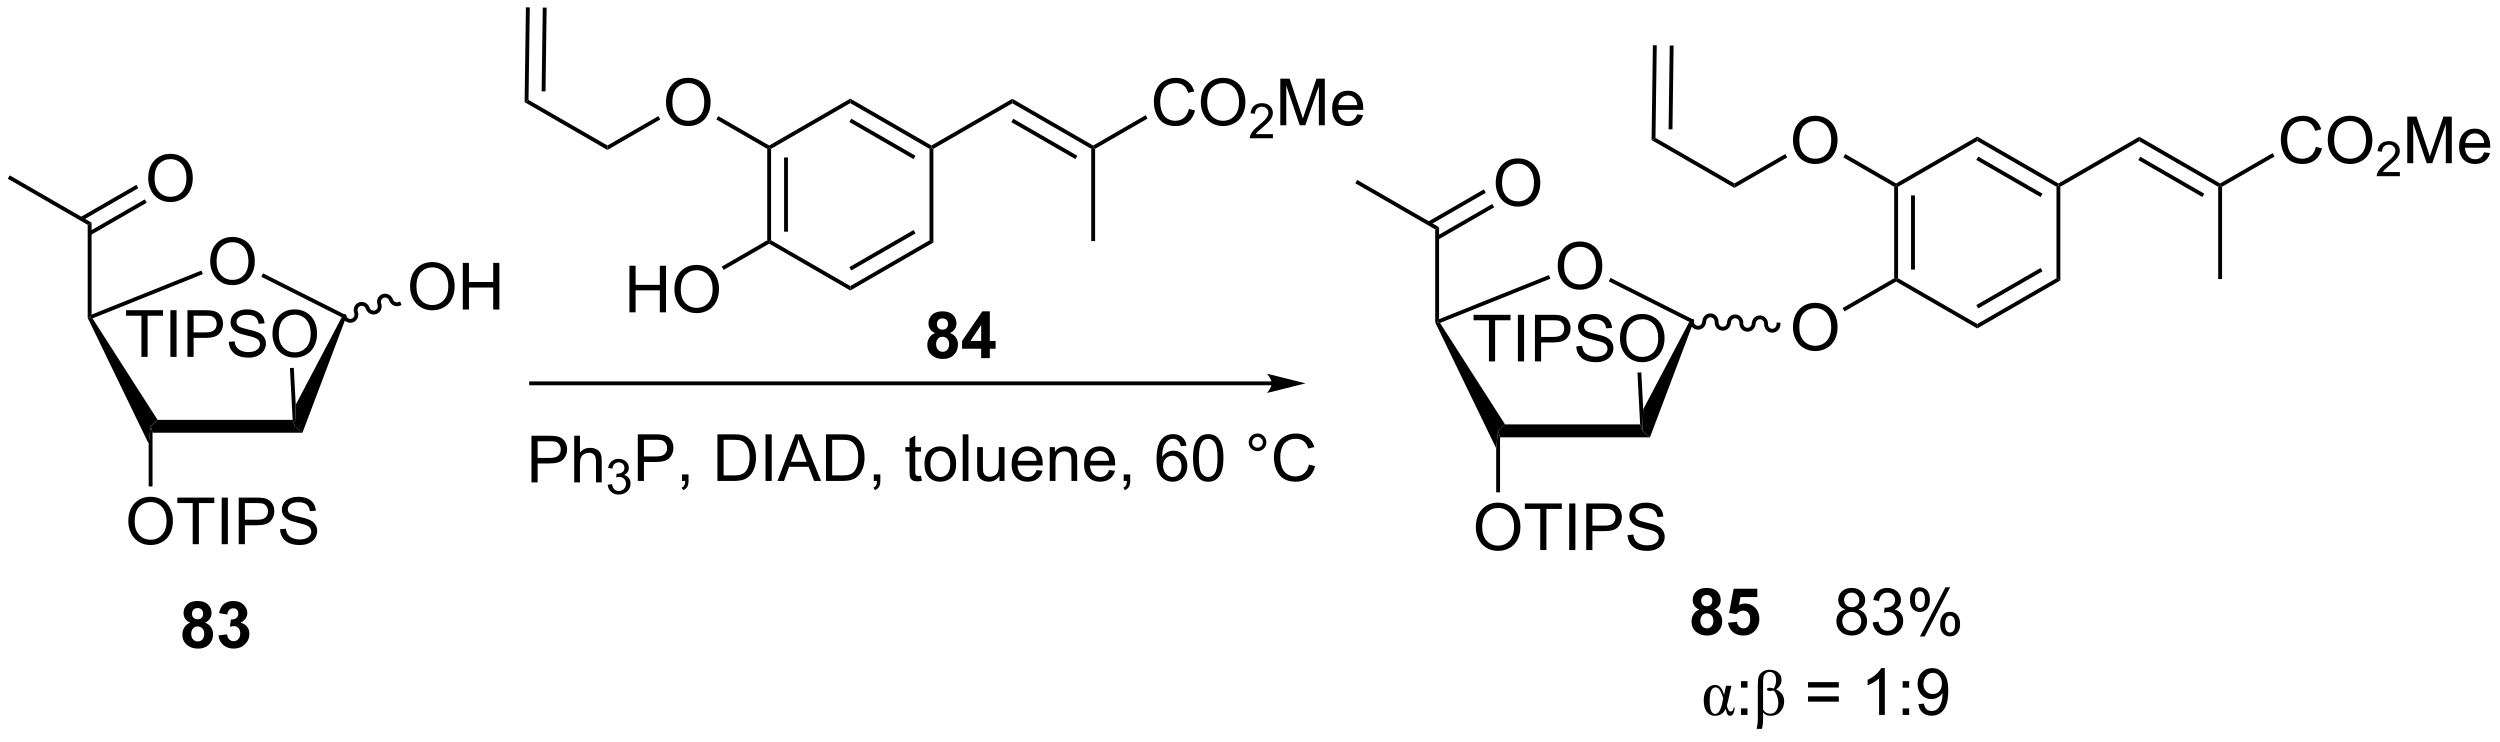<?xml version="1.0" encoding="UTF-8"?>
<!DOCTYPE svg PUBLIC '-//W3C//DTD SVG 1.0//EN'
          'http://www.w3.org/TR/2001/REC-SVG-20010904/DTD/svg10.dtd'>
<svg stroke-dasharray="none" shape-rendering="auto" xmlns="http://www.w3.org/2000/svg" font-family="'Dialog'" text-rendering="auto" width="421" fill-opacity="1" color-interpolation="auto" color-rendering="auto" preserveAspectRatio="xMidYMid meet" font-size="12px" viewBox="0 0 421 125" fill="black" xmlns:xlink="http://www.w3.org/1999/xlink" stroke="black" image-rendering="auto" stroke-miterlimit="10" stroke-linecap="square" stroke-linejoin="miter" font-style="normal" stroke-width="1" height="125" stroke-dashoffset="0" font-weight="normal" stroke-opacity="1"
><!--Generated by the Batik Graphics2D SVG Generator--><defs id="genericDefs"
  /><g
  ><defs id="defs1"
    ><clipPath clipPathUnits="userSpaceOnUse" id="clipPath1"
      ><path d="M0.629 0.629 L316.265 0.629 L316.265 93.787 L0.629 93.787 L0.629 0.629 Z"
      /></clipPath
      ><clipPath clipPathUnits="userSpaceOnUse" id="clipPath2"
      ><path d="M40.117 211.475 L40.117 302.043 L346.977 302.043 L346.977 211.475 Z"
      /></clipPath
    ></defs
    ><g transform="scale(1.333,1.333) translate(-0.629,-0.629) matrix(1.029,0,0,1.029,-40.635,-216.894)"
    ><path d="M105.35 270.619 L105.35 264.892 L107.512 264.892 Q108.082 264.892 108.382 264.947 Q108.804 265.017 109.088 265.215 Q109.374 265.411 109.548 265.767 Q109.723 266.122 109.723 266.549 Q109.723 267.278 109.257 267.786 Q108.793 268.291 107.577 268.291 L106.108 268.291 L106.108 270.619 L105.35 270.619 ZM106.108 267.614 L107.59 267.614 Q108.324 267.614 108.632 267.34 Q108.942 267.067 108.942 266.572 Q108.942 266.213 108.759 265.957 Q108.577 265.7 108.28 265.619 Q108.09 265.567 107.574 265.567 L106.108 265.567 L106.108 267.614 ZM110.598 270.619 L110.598 264.892 L111.301 264.892 L111.301 266.947 Q111.793 266.377 112.543 266.377 Q113.004 266.377 113.343 266.559 Q113.684 266.739 113.83 267.059 Q113.975 267.379 113.975 267.989 L113.975 270.619 L113.272 270.619 L113.272 267.989 Q113.272 267.463 113.043 267.223 Q112.817 266.981 112.397 266.981 Q112.085 266.981 111.809 267.145 Q111.535 267.306 111.418 267.585 Q111.301 267.861 111.301 268.348 L111.301 270.619 L110.598 270.619 Z" stroke="none" clip-path="url(#clipPath2)"
    /></g
    ><g transform="matrix(1.371,0,0,1.371,-55.02,-290.031)"
    ><path d="M114.77 271.084 L115.298 271.014 Q115.389 271.463 115.606 271.66 Q115.825 271.858 116.139 271.858 Q116.511 271.858 116.766 271.6 Q117.024 271.342 117.024 270.961 Q117.024 270.598 116.786 270.363 Q116.55 270.127 116.183 270.127 Q116.034 270.127 115.811 270.186 L115.87 269.723 Q115.923 269.729 115.954 269.729 Q116.292 269.729 116.561 269.553 Q116.831 269.377 116.831 269.01 Q116.831 268.721 116.634 268.531 Q116.438 268.34 116.128 268.34 Q115.819 268.34 115.614 268.533 Q115.409 268.727 115.35 269.113 L114.823 269.02 Q114.921 268.488 115.263 268.197 Q115.606 267.906 116.116 267.906 Q116.468 267.906 116.763 268.057 Q117.059 268.207 117.216 268.469 Q117.372 268.729 117.372 269.022 Q117.372 269.301 117.222 269.529 Q117.073 269.758 116.78 269.893 Q117.161 269.981 117.372 270.258 Q117.583 270.533 117.583 270.949 Q117.583 271.512 117.173 271.904 Q116.763 272.295 116.136 272.295 Q115.571 272.295 115.196 271.959 Q114.823 271.621 114.77 271.084 Z" stroke="none" clip-path="url(#clipPath2)"
    /></g
    ><g transform="matrix(1.371,0,0,1.371,-55.02,-290.031)"
    ><path d="M118.473 270.619 L118.473 264.892 L120.634 264.892 Q121.204 264.892 121.504 264.947 Q121.926 265.017 122.21 265.215 Q122.496 265.411 122.671 265.767 Q122.845 266.122 122.845 266.549 Q122.845 267.278 122.379 267.786 Q121.915 268.291 120.699 268.291 L119.23 268.291 L119.23 270.619 L118.473 270.619 ZM119.23 267.614 L120.712 267.614 Q121.447 267.614 121.754 267.34 Q122.064 267.067 122.064 266.572 Q122.064 266.213 121.881 265.957 Q121.699 265.7 121.402 265.619 Q121.212 265.567 120.697 265.567 L119.23 265.567 L119.23 267.614 ZM123.902 270.619 L123.902 269.817 L124.704 269.817 L124.704 270.619 Q124.704 271.062 124.548 271.332 Q124.392 271.603 124.051 271.752 L123.855 271.452 Q124.079 271.353 124.183 271.163 Q124.29 270.976 124.301 270.619 L123.902 270.619 ZM128.254 270.619 L128.254 264.892 L130.228 264.892 Q130.894 264.892 131.246 264.973 Q131.738 265.088 132.087 265.385 Q132.54 265.767 132.764 266.364 Q132.988 266.957 132.988 267.723 Q132.988 268.377 132.835 268.882 Q132.684 269.385 132.444 269.715 Q132.207 270.043 131.923 270.233 Q131.642 270.424 131.241 270.523 Q130.84 270.619 130.321 270.619 L128.254 270.619 ZM129.012 269.942 L130.236 269.942 Q130.801 269.942 131.124 269.838 Q131.446 269.731 131.637 269.541 Q131.907 269.27 132.056 268.817 Q132.207 268.361 132.207 267.713 Q132.207 266.814 131.913 266.332 Q131.618 265.848 131.196 265.684 Q130.892 265.567 130.215 265.567 L129.012 265.567 L129.012 269.942 ZM134.161 270.619 L134.161 264.892 L134.919 264.892 L134.919 270.619 L134.161 270.619 ZM135.624 270.619 L137.824 264.892 L138.642 264.892 L140.986 270.619 L140.121 270.619 L139.454 268.885 L137.059 268.885 L136.431 270.619 L135.624 270.619 ZM137.277 268.267 L139.22 268.267 L138.621 266.681 Q138.348 265.957 138.215 265.494 Q138.105 266.043 137.907 266.588 L137.277 268.267 ZM141.59 270.619 L141.59 264.892 L143.564 264.892 Q144.23 264.892 144.582 264.973 Q145.074 265.088 145.423 265.385 Q145.876 265.767 146.1 266.364 Q146.324 266.957 146.324 267.723 Q146.324 268.377 146.171 268.882 Q146.019 269.385 145.78 269.715 Q145.543 270.043 145.259 270.233 Q144.978 270.424 144.577 270.523 Q144.176 270.619 143.657 270.619 L141.59 270.619 ZM142.348 269.942 L143.571 269.942 Q144.137 269.942 144.46 269.838 Q144.782 269.731 144.973 269.541 Q145.243 269.27 145.392 268.817 Q145.543 268.361 145.543 267.713 Q145.543 266.814 145.249 266.332 Q144.954 265.848 144.532 265.684 Q144.228 265.567 143.551 265.567 L142.348 265.567 L142.348 269.942 ZM147.461 270.619 L147.461 269.817 L148.263 269.817 L148.263 270.619 Q148.263 271.062 148.107 271.332 Q147.951 271.603 147.609 271.752 L147.414 271.452 Q147.638 271.353 147.742 271.163 Q147.849 270.976 147.859 270.619 L147.461 270.619 ZM153.258 269.989 L153.359 270.611 Q153.062 270.674 152.828 270.674 Q152.445 270.674 152.234 270.554 Q152.023 270.431 151.937 270.233 Q151.851 270.036 151.851 269.403 L151.851 267.017 L151.336 267.017 L151.336 266.471 L151.851 266.471 L151.851 265.442 L152.552 265.02 L152.552 266.471 L153.258 266.471 L153.258 267.017 L152.552 267.017 L152.552 269.442 Q152.552 269.744 152.589 269.83 Q152.625 269.916 152.708 269.968 Q152.794 270.017 152.951 270.017 Q153.068 270.017 153.258 269.989 ZM153.684 268.543 Q153.684 267.392 154.324 266.838 Q154.861 266.377 155.629 266.377 Q156.486 266.377 157.027 266.937 Q157.571 267.497 157.571 268.486 Q157.571 269.286 157.329 269.747 Q157.09 270.205 156.631 270.46 Q156.173 270.713 155.629 270.713 Q154.759 270.713 154.22 270.155 Q153.684 269.596 153.684 268.543 ZM154.407 268.543 Q154.407 269.34 154.754 269.739 Q155.103 270.135 155.629 270.135 Q156.152 270.135 156.499 269.736 Q156.848 269.338 156.848 268.52 Q156.848 267.752 156.499 267.356 Q156.15 266.957 155.629 266.957 Q155.103 266.957 154.754 267.353 Q154.407 267.747 154.407 268.543 ZM158.38 270.619 L158.38 264.892 L159.083 264.892 L159.083 270.619 L158.38 270.619 ZM162.892 270.619 L162.892 270.01 Q162.407 270.713 161.574 270.713 Q161.207 270.713 160.889 270.572 Q160.571 270.431 160.415 270.218 Q160.262 270.004 160.199 269.697 Q160.157 269.489 160.157 269.041 L160.157 266.471 L160.861 266.471 L160.861 268.77 Q160.861 269.322 160.902 269.512 Q160.97 269.791 161.184 269.95 Q161.4 270.106 161.715 270.106 Q162.032 270.106 162.309 269.944 Q162.587 269.783 162.702 269.504 Q162.816 269.223 162.816 268.692 L162.816 266.471 L163.519 266.471 L163.519 270.619 L162.892 270.619 ZM167.461 269.283 L168.187 269.372 Q168.016 270.01 167.549 270.361 Q167.086 270.713 166.364 270.713 Q165.453 270.713 164.919 270.153 Q164.388 269.59 164.388 268.58 Q164.388 267.533 164.927 266.955 Q165.466 266.377 166.326 266.377 Q167.156 266.377 167.682 266.944 Q168.211 267.51 168.211 268.536 Q168.211 268.598 168.208 268.723 L165.114 268.723 Q165.154 269.408 165.5 269.773 Q165.849 270.135 166.367 270.135 Q166.755 270.135 167.029 269.931 Q167.302 269.728 167.461 269.283 ZM165.154 268.145 L167.469 268.145 Q167.422 267.622 167.203 267.361 Q166.867 266.955 166.333 266.955 Q165.849 266.955 165.518 267.28 Q165.187 267.603 165.154 268.145 ZM169.071 270.619 L169.071 266.471 L169.704 266.471 L169.704 267.059 Q170.16 266.377 171.025 266.377 Q171.4 266.377 171.712 266.512 Q172.027 266.645 172.184 266.864 Q172.34 267.082 172.402 267.385 Q172.441 267.58 172.441 268.067 L172.441 270.619 L171.738 270.619 L171.738 268.096 Q171.738 267.666 171.655 267.452 Q171.574 267.239 171.366 267.114 Q171.157 266.986 170.876 266.986 Q170.426 266.986 170.1 267.273 Q169.775 267.556 169.775 268.353 L169.775 270.619 L169.071 270.619 ZM176.359 269.283 L177.086 269.372 Q176.914 270.01 176.448 270.361 Q175.984 270.713 175.263 270.713 Q174.351 270.713 173.818 270.153 Q173.286 269.59 173.286 268.58 Q173.286 267.533 173.826 266.955 Q174.364 266.377 175.224 266.377 Q176.055 266.377 176.581 266.944 Q177.109 267.51 177.109 268.536 Q177.109 268.598 177.107 268.723 L174.013 268.723 Q174.052 269.408 174.398 269.773 Q174.747 270.135 175.266 270.135 Q175.654 270.135 175.927 269.931 Q176.201 269.728 176.359 269.283 ZM174.052 268.145 L176.367 268.145 Q176.32 267.622 176.101 267.361 Q175.766 266.955 175.232 266.955 Q174.747 266.955 174.417 267.28 Q174.086 267.603 174.052 268.145 ZM178.152 270.619 L178.152 269.817 L178.954 269.817 L178.954 270.619 Q178.954 271.062 178.798 271.332 Q178.642 271.603 178.301 271.752 L178.105 271.452 Q178.329 271.353 178.434 271.163 Q178.54 270.976 178.551 270.619 L178.152 270.619 ZM185.868 266.293 L185.168 266.348 Q185.074 265.934 184.902 265.747 Q184.618 265.447 184.199 265.447 Q183.863 265.447 183.611 265.635 Q183.277 265.877 183.085 266.343 Q182.894 266.806 182.887 267.666 Q183.142 267.278 183.509 267.09 Q183.876 266.903 184.277 266.903 Q184.98 266.903 185.475 267.421 Q185.97 267.939 185.97 268.76 Q185.97 269.299 185.736 269.762 Q185.504 270.223 185.098 270.471 Q184.691 270.718 184.176 270.718 Q183.298 270.718 182.743 270.072 Q182.189 269.424 182.189 267.939 Q182.189 266.278 182.801 265.525 Q183.337 264.869 184.243 264.869 Q184.918 264.869 185.35 265.249 Q185.782 265.627 185.868 266.293 ZM182.996 268.762 Q182.996 269.127 183.15 269.46 Q183.306 269.791 183.582 269.965 Q183.861 270.137 184.165 270.137 Q184.611 270.137 184.931 269.778 Q185.251 269.418 185.251 268.801 Q185.251 268.207 184.934 267.866 Q184.618 267.525 184.137 267.525 Q183.66 267.525 183.327 267.866 Q182.996 268.207 182.996 268.762 ZM186.669 267.793 Q186.669 266.778 186.877 266.161 Q187.086 265.541 187.497 265.205 Q187.911 264.869 188.536 264.869 Q188.997 264.869 189.344 265.054 Q189.693 265.239 189.919 265.59 Q190.146 265.939 190.273 266.442 Q190.404 266.942 190.404 267.793 Q190.404 268.801 190.195 269.421 Q189.989 270.041 189.576 270.379 Q189.164 270.718 188.536 270.718 Q187.708 270.718 187.234 270.122 Q186.669 269.408 186.669 267.793 ZM187.391 267.793 Q187.391 269.205 187.721 269.671 Q188.052 270.137 188.536 270.137 Q189.021 270.137 189.349 269.668 Q189.68 269.2 189.68 267.793 Q189.68 266.379 189.349 265.916 Q189.021 265.45 188.529 265.45 Q188.044 265.45 187.755 265.861 Q187.391 266.385 187.391 267.793 ZM193.508 265.877 Q193.508 265.426 193.826 265.111 Q194.146 264.793 194.591 264.793 Q195.044 264.793 195.359 265.111 Q195.677 265.426 195.677 265.877 Q195.677 266.325 195.357 266.645 Q195.039 266.963 194.591 266.963 Q194.146 266.963 193.826 266.648 Q193.508 266.33 193.508 265.877 ZM193.935 265.877 Q193.935 266.15 194.127 266.343 Q194.32 266.536 194.594 266.536 Q194.864 266.536 195.057 266.343 Q195.25 266.15 195.25 265.877 Q195.25 265.603 195.057 265.411 Q194.864 265.215 194.594 265.215 Q194.32 265.215 194.127 265.411 Q193.935 265.603 193.935 265.877 ZM200.91 268.611 L201.668 268.801 Q201.431 269.736 200.811 270.228 Q200.191 270.718 199.298 270.718 Q198.371 270.718 197.79 270.34 Q197.212 269.963 196.907 269.249 Q196.605 268.533 196.605 267.713 Q196.605 266.817 196.946 266.153 Q197.29 265.486 197.921 265.14 Q198.551 264.793 199.309 264.793 Q200.168 264.793 200.754 265.231 Q201.34 265.668 201.571 266.463 L200.824 266.637 Q200.626 266.012 200.246 265.728 Q199.868 265.442 199.293 265.442 Q198.634 265.442 198.189 265.76 Q197.746 266.075 197.566 266.608 Q197.387 267.142 197.387 267.707 Q197.387 268.439 197.6 268.983 Q197.814 269.528 198.262 269.799 Q198.712 270.067 199.236 270.067 Q199.871 270.067 200.311 269.7 Q200.754 269.332 200.91 268.611 Z" stroke="none" clip-path="url(#clipPath2)"
    /></g
    ><g transform="matrix(1.371,0,0,1.371,-55.02,-290.031)"
    ><path d="M58.867 264.703 L58.63 263.911 L59.484 263.119 L76.076 263.119 L76.355 263.911 L77.281 264.703 Z" stroke="none" clip-path="url(#clipPath2)"
    /></g
    ><g transform="matrix(1.371,0,0,1.371,-55.02,-290.031)"
    ><path d="M59.484 263.119 L58.63 263.911 L58.392 266.049 L50.903 250.591 L51.141 250.538 L51.495 250.652 Z" stroke="none" clip-path="url(#clipPath2)"
    /></g
    ><g transform="matrix(1.371,0,0,1.371,-55.02,-290.031)"
    ><path d="M82.105 250.524 L82.725 250.304 L77.281 264.703 L76.355 263.911 L76.455 261.26 Z" stroke="none" clip-path="url(#clipPath2)"
    /></g
    ><g transform="matrix(1.371,0,0,1.371,-55.02,-290.031)"
    ><path d="M82.725 250.304 L82.105 250.524 L72.228 245.549 L72.442 245.125 Z" stroke="none" clip-path="url(#clipPath2)"
    /></g
    ><g transform="matrix(1.371,0,0,1.371,-55.02,-290.031)"
    ><path d="M51.495 250.652 L51.141 250.538 L51.378 250.187 L64.868 244.777 L65.045 245.218 Z" stroke="none" clip-path="url(#clipPath2)"
    /></g
    ><g transform="matrix(1.371,0,0,1.371,-55.02,-290.031)"
    ><path d="M65.952 243.687 Q65.952 242.26 66.718 241.455 Q67.484 240.648 68.694 240.648 Q69.486 240.648 70.121 241.028 Q70.76 241.405 71.093 242.083 Q71.429 242.76 71.429 243.619 Q71.429 244.491 71.077 245.179 Q70.726 245.866 70.08 246.221 Q69.437 246.575 68.689 246.575 Q67.882 246.575 67.244 246.184 Q66.609 245.791 66.28 245.116 Q65.952 244.439 65.952 243.687 ZM66.734 243.697 Q66.734 244.734 67.288 245.33 Q67.846 245.924 68.687 245.924 Q69.541 245.924 70.093 245.322 Q70.647 244.721 70.647 243.616 Q70.647 242.916 70.411 242.395 Q70.174 241.874 69.718 241.588 Q69.265 241.299 68.697 241.299 Q67.892 241.299 67.312 241.853 Q66.734 242.405 66.734 243.697 Z" stroke="none" clip-path="url(#clipPath2)"
    /></g
    ><g transform="matrix(1.371,0,0,1.371,-55.02,-290.031)"
    ><path d="M55.893 275.605 Q55.893 274.178 56.658 273.373 Q57.424 272.566 58.635 272.566 Q59.427 272.566 60.062 272.946 Q60.7 273.324 61.033 274.001 Q61.37 274.678 61.37 275.538 Q61.37 276.41 61.018 277.097 Q60.666 277.785 60.02 278.139 Q59.377 278.493 58.63 278.493 Q57.823 278.493 57.185 278.103 Q56.549 277.709 56.221 277.035 Q55.893 276.358 55.893 275.605 ZM56.674 275.616 Q56.674 276.652 57.229 277.248 Q57.786 277.842 58.627 277.842 Q59.481 277.842 60.033 277.241 Q60.588 276.639 60.588 275.535 Q60.588 274.834 60.351 274.314 Q60.114 273.793 59.658 273.506 Q59.205 273.217 58.638 273.217 Q57.833 273.217 57.252 273.772 Q56.674 274.324 56.674 275.616 ZM63.803 278.394 L63.803 273.342 L61.915 273.342 L61.915 272.668 L66.454 272.668 L66.454 273.342 L64.561 273.342 L64.561 278.394 L63.803 278.394 ZM67.362 278.394 L67.362 272.668 L68.12 272.668 L68.12 278.394 L67.362 278.394 ZM69.454 278.394 L69.454 272.668 L71.616 272.668 Q72.186 272.668 72.485 272.722 Q72.907 272.793 73.191 272.991 Q73.478 273.186 73.652 273.543 Q73.826 273.897 73.826 274.324 Q73.826 275.053 73.36 275.561 Q72.897 276.066 71.681 276.066 L70.212 276.066 L70.212 278.394 L69.454 278.394 ZM70.212 275.389 L71.694 275.389 Q72.428 275.389 72.735 275.116 Q73.045 274.842 73.045 274.347 Q73.045 273.988 72.863 273.733 Q72.681 273.475 72.384 273.394 Q72.194 273.342 71.678 273.342 L70.212 273.342 L70.212 275.389 ZM74.532 276.553 L75.248 276.491 Q75.298 276.92 75.483 277.196 Q75.67 277.472 76.061 277.642 Q76.451 277.811 76.939 277.811 Q77.373 277.811 77.704 277.683 Q78.037 277.553 78.199 277.329 Q78.36 277.105 78.36 276.84 Q78.36 276.569 78.204 276.368 Q78.048 276.168 77.689 276.03 Q77.459 275.941 76.67 275.751 Q75.881 275.561 75.564 275.394 Q75.155 275.178 74.951 274.86 Q74.751 274.543 74.751 274.147 Q74.751 273.715 74.996 273.337 Q75.243 272.959 75.715 272.764 Q76.189 272.569 76.767 272.569 Q77.405 272.569 77.889 272.774 Q78.376 272.98 78.636 273.379 Q78.899 273.777 78.92 274.28 L78.194 274.334 Q78.134 273.793 77.795 273.517 Q77.459 273.238 76.798 273.238 Q76.11 273.238 75.795 273.491 Q75.483 273.741 75.483 274.097 Q75.483 274.405 75.704 274.605 Q75.923 274.803 76.847 275.014 Q77.772 275.222 78.116 275.379 Q78.616 275.608 78.853 275.962 Q79.092 276.316 79.092 276.777 Q79.092 277.233 78.829 277.639 Q78.569 278.043 78.076 278.269 Q77.587 278.493 76.975 278.493 Q76.196 278.493 75.67 278.267 Q75.147 278.038 74.847 277.584 Q74.548 277.129 74.532 276.553 Z" stroke="none" clip-path="url(#clipPath2)"
    /></g
    ><g transform="matrix(1.371,0,0,1.371,-55.02,-290.031)"
    ><path d="M58.392 266.049 L58.63 263.911 L58.867 264.703 L58.867 271.299 L58.392 271.299 Z" stroke="none" clip-path="url(#clipPath2)"
    /></g
    ><g transform="matrix(1.371,0,0,1.371,-55.02,-290.031)"
    ><path d="M57.503 255.377 L57.503 250.325 L55.615 250.325 L55.615 249.65 L60.154 249.65 L60.154 250.325 L58.261 250.325 L58.261 255.377 L57.503 255.377 ZM61.062 255.377 L61.062 249.65 L61.819 249.65 L61.819 255.377 L61.062 255.377 ZM63.154 255.377 L63.154 249.65 L65.316 249.65 Q65.886 249.65 66.185 249.705 Q66.607 249.775 66.891 249.973 Q67.178 250.169 67.352 250.525 Q67.527 250.88 67.527 251.307 Q67.527 252.036 67.06 252.544 Q66.597 253.049 65.381 253.049 L63.912 253.049 L63.912 255.377 L63.154 255.377 ZM63.912 252.372 L65.394 252.372 Q66.128 252.372 66.435 252.098 Q66.745 251.825 66.745 251.33 Q66.745 250.971 66.563 250.715 Q66.381 250.458 66.084 250.377 Q65.894 250.325 65.378 250.325 L63.912 250.325 L63.912 252.372 ZM68.232 253.536 L68.948 253.473 Q68.998 253.903 69.183 254.179 Q69.37 254.455 69.761 254.624 Q70.152 254.794 70.638 254.794 Q71.073 254.794 71.404 254.666 Q71.737 254.536 71.899 254.312 Q72.06 254.088 72.06 253.822 Q72.06 253.551 71.904 253.351 Q71.748 253.15 71.388 253.012 Q71.159 252.924 70.37 252.734 Q69.581 252.544 69.263 252.377 Q68.855 252.161 68.652 251.843 Q68.451 251.525 68.451 251.13 Q68.451 250.697 68.696 250.32 Q68.943 249.942 69.415 249.747 Q69.888 249.551 70.467 249.551 Q71.105 249.551 71.589 249.757 Q72.076 249.963 72.336 250.361 Q72.6 250.76 72.62 251.262 L71.894 251.317 Q71.834 250.775 71.495 250.499 Q71.159 250.221 70.498 250.221 Q69.81 250.221 69.495 250.473 Q69.183 250.723 69.183 251.08 Q69.183 251.387 69.404 251.588 Q69.623 251.786 70.547 251.997 Q71.472 252.205 71.816 252.361 Q72.316 252.59 72.553 252.945 Q72.792 253.299 72.792 253.76 Q72.792 254.215 72.529 254.622 Q72.269 255.025 71.777 255.252 Q71.287 255.476 70.675 255.476 Q69.896 255.476 69.37 255.249 Q68.847 255.02 68.547 254.567 Q68.248 254.111 68.232 253.536 ZM73.597 252.588 Q73.597 251.161 74.362 250.356 Q75.128 249.549 76.339 249.549 Q77.131 249.549 77.766 249.929 Q78.404 250.307 78.737 250.984 Q79.073 251.661 79.073 252.52 Q79.073 253.393 78.722 254.08 Q78.37 254.768 77.725 255.122 Q77.081 255.476 76.334 255.476 Q75.527 255.476 74.888 255.085 Q74.253 254.692 73.925 254.018 Q73.597 253.34 73.597 252.588 ZM74.378 252.598 Q74.378 253.635 74.933 254.231 Q75.49 254.825 76.331 254.825 Q77.185 254.825 77.737 254.223 Q78.292 253.622 78.292 252.518 Q78.292 251.817 78.055 251.296 Q77.818 250.775 77.362 250.489 Q76.909 250.2 76.342 250.2 Q75.537 250.2 74.956 250.755 Q74.378 251.307 74.378 252.598 Z" stroke="none" clip-path="url(#clipPath2)"
    /></g
    ><g transform="matrix(1.371,0,0,1.371,-55.02,-290.031)"
    ><path d="M76.455 261.26 L76.355 263.911 L76.076 263.119 L75.744 256.75 L76.219 256.726 Z" stroke="none" clip-path="url(#clipPath2)"
    /></g
    ><g transform="matrix(1.371,0,0,1.371,-55.02,-290.031)"
    ><path d="M51.378 250.187 L51.141 250.538 L50.903 250.591 L50.903 239.166 L51.378 238.892 Z" stroke="none" clip-path="url(#clipPath2)"
    /></g
    ><g transform="matrix(1.371,0,0,1.371,-55.02,-290.031)"
    ><path d="M90.501 246.775 Q90.501 245.348 91.266 244.543 Q92.032 243.736 93.243 243.736 Q94.035 243.736 94.67 244.116 Q95.308 244.494 95.641 245.171 Q95.977 245.848 95.977 246.707 Q95.977 247.58 95.626 248.267 Q95.274 248.955 94.628 249.309 Q93.985 249.663 93.238 249.663 Q92.43 249.663 91.792 249.273 Q91.157 248.879 90.829 248.205 Q90.501 247.528 90.501 246.775 ZM91.282 246.786 Q91.282 247.822 91.837 248.418 Q92.394 249.012 93.235 249.012 Q94.089 249.012 94.641 248.411 Q95.196 247.809 95.196 246.705 Q95.196 246.004 94.959 245.483 Q94.722 244.963 94.266 244.676 Q93.813 244.387 93.246 244.387 Q92.441 244.387 91.86 244.942 Q91.282 245.494 91.282 246.786 ZM96.976 249.564 L96.976 243.838 L97.734 243.838 L97.734 246.189 L100.71 246.189 L100.71 243.838 L101.468 243.838 L101.468 249.564 L100.71 249.564 L100.71 246.864 L97.734 246.864 L97.734 249.564 L96.976 249.564 Z" stroke="none" clip-path="url(#clipPath2)"
    /></g
    ><g transform="matrix(1.371,0,0,1.371,-55.02,-290.031)"
    ><path d="M82.204 250.5 C82.394 251.036 82.969 251.321 83.489 251.137 C84.008 250.953 84.275 250.369 84.085 249.833 C83.983 249.545 84.121 249.232 84.393 249.136 C84.665 249.04 84.968 249.195 85.07 249.484 C85.26 250.02 85.835 250.305 86.355 250.121 C86.874 249.937 87.142 249.353 86.952 248.817 C86.849 248.529 86.987 248.216 87.259 248.12 C87.531 248.024 87.835 248.179 87.937 248.468 C88.127 249.004 88.702 249.289 89.222 249.105 L89.445 249.026 L89.287 248.578 L89.063 248.657 C88.791 248.754 88.487 248.598 88.385 248.309 C88.195 247.773 87.62 247.488 87.1 247.672 C86.581 247.856 86.314 248.44 86.504 248.976 C86.606 249.264 86.468 249.577 86.196 249.673 C85.924 249.769 85.621 249.614 85.518 249.325 C85.328 248.789 84.753 248.504 84.234 248.688 C83.714 248.872 83.447 249.456 83.637 249.992 C83.74 250.28 83.602 250.593 83.33 250.689 C83.058 250.786 82.754 250.63 82.652 250.341 L82.573 250.117 L82.125 250.276 L82.204 250.5 Z" stroke="none" clip-path="url(#clipPath2)"
    /></g
    ><g transform="matrix(1.371,0,0,1.371,-55.02,-290.031)"
    ><path d="M51.378 238.892 L50.903 239.166 L41.09 233.501 L41.327 233.089 Z" stroke="none" clip-path="url(#clipPath2)"
    /></g
    ><g transform="matrix(1.371,0,0,1.371,-55.02,-290.031)"
    ><path d="M58.336 233.481 Q58.336 232.054 59.101 231.249 Q59.867 230.442 61.078 230.442 Q61.87 230.442 62.505 230.822 Q63.143 231.2 63.476 231.877 Q63.812 232.554 63.812 233.413 Q63.812 234.286 63.461 234.973 Q63.109 235.661 62.463 236.015 Q61.82 236.369 61.073 236.369 Q60.265 236.369 59.627 235.978 Q58.992 235.585 58.664 234.911 Q58.336 234.233 58.336 233.481 ZM59.117 233.491 Q59.117 234.528 59.672 235.124 Q60.229 235.718 61.07 235.718 Q61.924 235.718 62.476 235.116 Q63.031 234.515 63.031 233.411 Q63.031 232.71 62.794 232.189 Q62.557 231.668 62.101 231.382 Q61.648 231.093 61.081 231.093 Q60.276 231.093 59.695 231.648 Q59.117 232.2 59.117 233.491 Z" stroke="none" clip-path="url(#clipPath2)"
    /></g
    ><g transform="matrix(1.371,0,0,1.371,-55.02,-290.031)"
    ><path d="M51.259 240.427 L58.148 236.45 L57.91 236.038 L51.022 240.015 ZM50.227 238.639 L57.116 234.662 L56.878 234.25 L49.99 238.228 Z" stroke="none" clip-path="url(#clipPath2)"
    /></g
    ><g transform="matrix(1.371,0,0,1.371,-55.02,-290.031)"
    ><path d="M134.369 229.83 L134.607 229.693 L134.844 229.83 L134.844 241.064 L134.607 241.201 L134.369 241.064 ZM136.44 230.889 L136.44 240.005 L136.916 240.005 L136.916 230.889 Z" stroke="none" clip-path="url(#clipPath2)"
    /></g
    ><g transform="matrix(1.371,0,0,1.371,-55.02,-290.031)"
    ><path d="M134.607 241.476 L134.607 241.201 L134.844 241.064 L144.573 246.681 L144.573 247.23 Z" stroke="none" clip-path="url(#clipPath2)"
    /></g
    ><g transform="matrix(1.371,0,0,1.371,-55.02,-290.031)"
    ><path d="M144.573 247.23 L144.573 246.681 L154.303 241.064 L154.778 241.339 ZM144.692 244.769 L152.587 240.211 L152.35 239.8 L144.454 244.358 Z" stroke="none" clip-path="url(#clipPath2)"
    /></g
    ><g transform="matrix(1.371,0,0,1.371,-55.02,-290.031)"
    ><path d="M154.778 241.339 L154.303 241.064 L154.303 229.83 L154.54 229.693 L154.778 229.83 Z" stroke="none" clip-path="url(#clipPath2)"
    /></g
    ><g transform="matrix(1.371,0,0,1.371,-55.02,-290.031)"
    ><path d="M154.54 229.418 L154.54 229.693 L154.303 229.83 L144.573 224.213 L144.573 223.664 ZM152.587 230.683 L144.692 226.125 L144.454 226.536 L152.35 231.095 Z" stroke="none" clip-path="url(#clipPath2)"
    /></g
    ><g transform="matrix(1.371,0,0,1.371,-55.02,-290.031)"
    ><path d="M144.573 223.664 L144.573 224.213 L134.844 229.83 L134.607 229.693 L134.607 229.418 Z" stroke="none" clip-path="url(#clipPath2)"
    /></g
    ><g transform="matrix(1.371,0,0,1.371,-55.02,-290.031)"
    ><path d="M117.444 249.911 L117.444 244.184 L118.202 244.184 L118.202 246.536 L121.178 246.536 L121.178 244.184 L121.936 244.184 L121.936 249.911 L121.178 249.911 L121.178 247.21 L118.202 247.21 L118.202 249.911 L117.444 249.911 ZM122.969 247.122 Q122.969 245.695 123.734 244.89 Q124.5 244.083 125.711 244.083 Q126.502 244.083 127.138 244.463 Q127.776 244.84 128.109 245.518 Q128.445 246.195 128.445 247.054 Q128.445 247.926 128.094 248.614 Q127.742 249.301 127.096 249.655 Q126.453 250.01 125.706 250.01 Q124.898 250.01 124.26 249.619 Q123.625 249.226 123.297 248.551 Q122.969 247.874 122.969 247.122 ZM123.75 247.132 Q123.75 248.168 124.305 248.765 Q124.862 249.359 125.703 249.359 Q126.557 249.359 127.109 248.757 Q127.664 248.155 127.664 247.051 Q127.664 246.351 127.427 245.83 Q127.19 245.309 126.734 245.023 Q126.281 244.734 125.713 244.734 Q124.909 244.734 124.328 245.288 Q123.75 245.84 123.75 247.132 Z" stroke="none" clip-path="url(#clipPath2)"
    /></g
    ><g transform="matrix(1.371,0,0,1.371,-55.02,-290.031)"
    ><path d="M134.369 241.064 L134.607 241.201 L134.607 241.476 L129.018 244.702 L128.781 244.291 Z" stroke="none" clip-path="url(#clipPath2)"
    /></g
    ><g transform="matrix(1.371,0,0,1.371,-55.02,-290.031)"
    ><path d="M121.937 224.144 Q121.937 222.717 122.703 221.913 Q123.469 221.105 124.68 221.105 Q125.471 221.105 126.107 221.486 Q126.745 221.863 127.078 222.54 Q127.414 223.217 127.414 224.077 Q127.414 224.949 127.062 225.637 Q126.711 226.324 126.065 226.678 Q125.422 227.032 124.674 227.032 Q123.867 227.032 123.229 226.642 Q122.594 226.249 122.265 225.574 Q121.937 224.897 121.937 224.144 ZM122.719 224.155 Q122.719 225.191 123.273 225.788 Q123.831 226.381 124.672 226.381 Q125.526 226.381 126.078 225.78 Q126.633 225.178 126.633 224.074 Q126.633 223.374 126.396 222.853 Q126.159 222.332 125.703 222.045 Q125.25 221.756 124.682 221.756 Q123.877 221.756 123.297 222.311 Q122.719 222.863 122.719 224.155 Z" stroke="none" clip-path="url(#clipPath2)"
    /></g
    ><g transform="matrix(1.371,0,0,1.371,-55.02,-290.031)"
    ><path d="M134.607 229.418 L134.607 229.693 L134.369 229.83 L128.12 226.222 L128.358 225.811 Z" stroke="none" clip-path="url(#clipPath2)"
    /></g
    ><g transform="matrix(1.371,0,0,1.371,-55.02,-290.031)"
    ><path d="M154.778 229.83 L154.54 229.693 L154.54 229.418 L164.472 223.684 L164.472 224.233 Z" stroke="none" clip-path="url(#clipPath2)"
    /></g
    ><g transform="matrix(1.371,0,0,1.371,-55.02,-290.031)"
    ><path d="M224.382 265.263 L224.144 264.471 L224.998 263.679 L241.59 263.679 L241.87 264.471 L242.796 265.263 Z" stroke="none" clip-path="url(#clipPath2)"
    /></g
    ><g transform="matrix(1.371,0,0,1.371,-55.02,-290.031)"
    ><path d="M224.998 263.679 L224.144 264.471 L223.907 266.61 L216.417 251.152 L216.655 251.099 L217.01 251.212 Z" stroke="none" clip-path="url(#clipPath2)"
    /></g
    ><g transform="matrix(1.371,0,0,1.371,-55.02,-290.031)"
    ><path d="M247.62 251.085 L248.24 250.865 L242.796 265.263 L241.87 264.471 L241.969 261.821 Z" stroke="none" clip-path="url(#clipPath2)"
    /></g
    ><g transform="matrix(1.371,0,0,1.371,-55.02,-290.031)"
    ><path d="M248.24 250.865 L247.62 251.085 L237.743 246.11 L237.957 245.686 Z" stroke="none" clip-path="url(#clipPath2)"
    /></g
    ><g transform="matrix(1.371,0,0,1.371,-55.02,-290.031)"
    ><path d="M217.01 251.212 L216.655 251.099 L216.893 250.747 L230.382 245.338 L230.559 245.779 Z" stroke="none" clip-path="url(#clipPath2)"
    /></g
    ><g transform="matrix(1.371,0,0,1.371,-55.02,-290.031)"
    ><path d="M231.467 244.247 Q231.467 242.82 232.232 242.016 Q232.998 241.208 234.209 241.208 Q235.001 241.208 235.636 241.589 Q236.274 241.966 236.607 242.643 Q236.943 243.32 236.943 244.18 Q236.943 245.052 236.592 245.74 Q236.24 246.427 235.594 246.781 Q234.951 247.136 234.204 247.136 Q233.396 247.136 232.758 246.745 Q232.123 246.352 231.795 245.677 Q231.467 245 231.467 244.247 ZM232.248 244.258 Q232.248 245.294 232.803 245.891 Q233.36 246.484 234.201 246.484 Q235.055 246.484 235.607 245.883 Q236.162 245.281 236.162 244.177 Q236.162 243.477 235.925 242.956 Q235.688 242.435 235.232 242.149 Q234.779 241.859 234.212 241.859 Q233.407 241.859 232.826 242.414 Q232.248 242.966 232.248 244.258 Z" stroke="none" clip-path="url(#clipPath2)"
    /></g
    ><g transform="matrix(1.371,0,0,1.371,-55.02,-290.031)"
    ><path d="M221.407 276.326 Q221.407 274.899 222.173 274.094 Q222.939 273.287 224.149 273.287 Q224.941 273.287 225.577 273.667 Q226.215 274.045 226.548 274.722 Q226.884 275.399 226.884 276.258 Q226.884 277.13 226.532 277.818 Q226.181 278.505 225.535 278.86 Q224.892 279.214 224.144 279.214 Q223.337 279.214 222.699 278.823 Q222.064 278.43 221.735 277.755 Q221.407 277.078 221.407 276.326 ZM222.189 276.336 Q222.189 277.373 222.743 277.969 Q223.301 278.563 224.142 278.563 Q224.996 278.563 225.548 277.961 Q226.103 277.36 226.103 276.255 Q226.103 275.555 225.866 275.034 Q225.629 274.513 225.173 274.227 Q224.72 273.938 224.152 273.938 Q223.347 273.938 222.767 274.492 Q222.189 275.045 222.189 276.336 ZM229.317 279.115 L229.317 274.063 L227.429 274.063 L227.429 273.388 L231.969 273.388 L231.969 274.063 L230.075 274.063 L230.075 279.115 L229.317 279.115 ZM232.876 279.115 L232.876 273.388 L233.634 273.388 L233.634 279.115 L232.876 279.115 ZM234.969 279.115 L234.969 273.388 L237.13 273.388 Q237.7 273.388 238 273.443 Q238.422 273.513 238.706 273.711 Q238.992 273.906 239.166 274.263 Q239.341 274.617 239.341 275.045 Q239.341 275.774 238.875 276.281 Q238.411 276.787 237.195 276.787 L235.726 276.787 L235.726 279.115 L234.969 279.115 ZM235.726 276.11 L237.208 276.11 Q237.942 276.11 238.25 275.836 Q238.56 275.563 238.56 275.068 Q238.56 274.709 238.377 274.453 Q238.195 274.195 237.898 274.115 Q237.708 274.063 237.192 274.063 L235.726 274.063 L235.726 276.11 ZM240.047 277.274 L240.763 277.211 Q240.812 277.641 240.997 277.917 Q241.185 278.193 241.575 278.362 Q241.966 278.531 242.453 278.531 Q242.888 278.531 243.219 278.404 Q243.552 278.274 243.713 278.05 Q243.875 277.826 243.875 277.56 Q243.875 277.289 243.719 277.089 Q243.562 276.888 243.203 276.75 Q242.974 276.662 242.185 276.472 Q241.396 276.281 241.078 276.115 Q240.669 275.899 240.466 275.581 Q240.265 275.263 240.265 274.867 Q240.265 274.435 240.51 274.058 Q240.758 273.68 241.229 273.485 Q241.703 273.289 242.281 273.289 Q242.919 273.289 243.403 273.495 Q243.89 273.701 244.151 274.099 Q244.414 274.498 244.435 275 L243.708 275.055 Q243.648 274.513 243.31 274.237 Q242.974 273.959 242.312 273.959 Q241.625 273.959 241.31 274.211 Q240.997 274.461 240.997 274.818 Q240.997 275.125 241.219 275.326 Q241.437 275.524 242.362 275.735 Q243.286 275.943 243.63 276.099 Q244.13 276.328 244.367 276.683 Q244.607 277.037 244.607 277.498 Q244.607 277.953 244.344 278.36 Q244.083 278.763 243.591 278.99 Q243.101 279.214 242.489 279.214 Q241.711 279.214 241.185 278.987 Q240.661 278.758 240.362 278.305 Q240.062 277.849 240.047 277.274 Z" stroke="none" clip-path="url(#clipPath2)"
    /></g
    ><g transform="matrix(1.371,0,0,1.371,-55.02,-290.031)"
    ><path d="M223.907 266.61 L224.144 264.471 L224.382 265.263 L224.382 272.019 L223.907 272.019 Z" stroke="none" clip-path="url(#clipPath2)"
    /></g
    ><g transform="matrix(1.371,0,0,1.371,-55.02,-290.031)"
    ><path d="M223.018 255.938 L223.018 250.886 L221.13 250.886 L221.13 250.211 L225.669 250.211 L225.669 250.886 L223.775 250.886 L223.775 255.938 L223.018 255.938 ZM226.576 255.938 L226.576 250.211 L227.334 250.211 L227.334 255.938 L226.576 255.938 ZM228.669 255.938 L228.669 250.211 L230.83 250.211 Q231.4 250.211 231.7 250.266 Q232.122 250.336 232.405 250.534 Q232.692 250.729 232.867 251.086 Q233.041 251.44 233.041 251.867 Q233.041 252.597 232.575 253.104 Q232.111 253.61 230.895 253.61 L229.426 253.61 L229.426 255.938 L228.669 255.938 ZM229.426 252.933 L230.908 252.933 Q231.643 252.933 231.95 252.659 Q232.26 252.386 232.26 251.891 Q232.26 251.531 232.077 251.276 Q231.895 251.018 231.598 250.938 Q231.408 250.886 230.893 250.886 L229.426 250.886 L229.426 252.933 ZM233.747 254.097 L234.463 254.034 Q234.512 254.464 234.697 254.74 Q234.885 255.016 235.275 255.185 Q235.666 255.354 236.153 255.354 Q236.588 255.354 236.919 255.227 Q237.252 255.097 237.413 254.873 Q237.575 254.649 237.575 254.383 Q237.575 254.112 237.419 253.912 Q237.262 253.711 236.903 253.573 Q236.674 253.485 235.885 253.294 Q235.096 253.104 234.778 252.938 Q234.369 252.722 234.166 252.404 Q233.965 252.086 233.965 251.69 Q233.965 251.258 234.21 250.88 Q234.458 250.503 234.929 250.308 Q235.403 250.112 235.981 250.112 Q236.619 250.112 237.103 250.318 Q237.59 250.524 237.851 250.922 Q238.114 251.321 238.135 251.823 L237.408 251.878 Q237.348 251.336 237.01 251.06 Q236.674 250.781 236.012 250.781 Q235.325 250.781 235.01 251.034 Q234.697 251.284 234.697 251.641 Q234.697 251.948 234.919 252.149 Q235.137 252.347 236.062 252.558 Q236.986 252.766 237.33 252.922 Q237.83 253.151 238.067 253.505 Q238.307 253.86 238.307 254.321 Q238.307 254.776 238.044 255.183 Q237.783 255.586 237.291 255.813 Q236.801 256.037 236.189 256.037 Q235.411 256.037 234.885 255.81 Q234.361 255.581 234.062 255.128 Q233.762 254.672 233.747 254.097 ZM239.111 253.149 Q239.111 251.722 239.877 250.917 Q240.643 250.11 241.853 250.11 Q242.645 250.11 243.28 250.49 Q243.919 250.867 244.252 251.544 Q244.588 252.222 244.588 253.081 Q244.588 253.953 244.236 254.641 Q243.885 255.328 243.239 255.683 Q242.596 256.037 241.848 256.037 Q241.041 256.037 240.403 255.646 Q239.768 255.253 239.439 254.578 Q239.111 253.901 239.111 253.149 ZM239.893 253.159 Q239.893 254.196 240.447 254.792 Q241.005 255.386 241.846 255.386 Q242.7 255.386 243.252 254.784 Q243.807 254.183 243.807 253.078 Q243.807 252.378 243.57 251.857 Q243.333 251.336 242.877 251.05 Q242.424 250.761 241.856 250.761 Q241.051 250.761 240.471 251.315 Q239.893 251.867 239.893 253.159 Z" stroke="none" clip-path="url(#clipPath2)"
    /></g
    ><g transform="matrix(1.371,0,0,1.371,-55.02,-290.031)"
    ><path d="M241.969 261.821 L241.87 264.471 L241.59 263.679 L241.259 257.311 L241.733 257.286 Z" stroke="none" clip-path="url(#clipPath2)"
    /></g
    ><g transform="matrix(1.371,0,0,1.371,-55.02,-290.031)"
    ><path d="M216.893 250.747 L216.655 251.099 L216.417 251.152 L216.417 239.727 L216.893 239.453 Z" stroke="none" clip-path="url(#clipPath2)"
    /></g
    ><g transform="matrix(1.371,0,0,1.371,-55.02,-290.031)"
    ><path d="M216.893 239.453 L216.417 239.727 L206.604 234.061 L206.842 233.65 Z" stroke="none" clip-path="url(#clipPath2)"
    /></g
    ><g transform="matrix(1.371,0,0,1.371,-55.02,-290.031)"
    ><path d="M223.85 234.042 Q223.85 232.614 224.616 231.81 Q225.381 231.002 226.592 231.002 Q227.384 231.002 228.019 231.383 Q228.657 231.76 228.991 232.437 Q229.327 233.114 229.327 233.974 Q229.327 234.846 228.975 235.534 Q228.624 236.221 227.978 236.575 Q227.334 236.93 226.587 236.93 Q225.78 236.93 225.142 236.539 Q224.506 236.146 224.178 235.471 Q223.85 234.794 223.85 234.042 ZM224.631 234.052 Q224.631 235.088 225.186 235.685 Q225.743 236.279 226.584 236.279 Q227.439 236.279 227.991 235.677 Q228.545 235.075 228.545 233.971 Q228.545 233.271 228.309 232.75 Q228.071 232.229 227.616 231.943 Q227.163 231.654 226.595 231.654 Q225.79 231.654 225.209 232.208 Q224.631 232.76 224.631 234.052 Z" stroke="none" clip-path="url(#clipPath2)"
    /></g
    ><g transform="matrix(1.371,0,0,1.371,-55.02,-290.031)"
    ><path d="M216.774 240.988 L223.662 237.011 L223.425 236.599 L216.536 240.576 ZM215.742 239.2 L222.63 235.223 L222.393 234.811 L215.504 238.788 Z" stroke="none" clip-path="url(#clipPath2)"
    /></g
    ><g transform="matrix(1.371,0,0,1.371,-55.02,-290.031)"
    ><path d="M120.996 225.808 L121.234 226.219 L114.742 229.967 L114.742 229.418 Z" stroke="none" clip-path="url(#clipPath2)"
    /></g
    ><g transform="matrix(1.371,0,0,1.371,-55.02,-290.031)"
    ><path d="M114.742 229.418 L114.742 229.967 L104.57 224.095 L105.049 223.822 Z" stroke="none" clip-path="url(#clipPath2)"
    /></g
    ><g transform="matrix(1.371,0,0,1.371,-55.02,-290.031)"
    ><path d="M105.049 223.822 L104.57 224.095 L104.729 212.447 L105.204 212.454 ZM107.135 222.775 L107.275 212.482 L106.8 212.476 L106.66 222.769 Z" stroke="none" clip-path="url(#clipPath2)"
    /></g
    ><g transform="matrix(1.371,0,0,1.371,-55.02,-290.031)"
    ><path d="M164.472 224.233 L164.472 223.684 L174.405 229.418 L174.405 229.693 L174.167 229.83 ZM164.353 226.548 L172.221 231.09 L172.459 230.679 L164.591 226.136 Z" stroke="none" clip-path="url(#clipPath2)"
    /></g
    ><g transform="matrix(1.371,0,0,1.371,-55.02,-290.031)"
    ><path d="M186.165 224.926 L186.923 225.116 Q186.686 226.051 186.066 226.543 Q185.446 227.032 184.553 227.032 Q183.626 227.032 183.045 226.655 Q182.467 226.277 182.162 225.564 Q181.86 224.847 181.86 224.027 Q181.86 223.131 182.201 222.467 Q182.545 221.801 183.175 221.454 Q183.805 221.108 184.563 221.108 Q185.423 221.108 186.009 221.545 Q186.595 221.983 186.826 222.777 L186.079 222.952 Q185.881 222.327 185.501 222.043 Q185.123 221.756 184.548 221.756 Q183.889 221.756 183.444 222.074 Q183.001 222.389 182.821 222.923 Q182.641 223.457 182.641 224.022 Q182.641 224.754 182.855 225.298 Q183.069 225.842 183.516 226.113 Q183.967 226.381 184.49 226.381 Q185.126 226.381 185.566 226.014 Q186.009 225.647 186.165 224.926 ZM187.627 224.144 Q187.627 222.717 188.393 221.913 Q189.158 221.105 190.369 221.105 Q191.161 221.105 191.796 221.486 Q192.434 221.863 192.768 222.54 Q193.104 223.217 193.104 224.077 Q193.104 224.949 192.752 225.637 Q192.4 226.324 191.755 226.678 Q191.111 227.032 190.364 227.032 Q189.557 227.032 188.919 226.642 Q188.283 226.249 187.955 225.574 Q187.627 224.897 187.627 224.144 ZM188.408 224.155 Q188.408 225.191 188.963 225.788 Q189.52 226.381 190.361 226.381 Q191.216 226.381 191.768 225.78 Q192.322 225.178 192.322 224.074 Q192.322 223.374 192.085 222.853 Q191.848 222.332 191.393 222.045 Q190.94 221.756 190.372 221.756 Q189.567 221.756 188.986 222.311 Q188.408 222.863 188.408 224.155 Z" stroke="none" clip-path="url(#clipPath2)"
    /></g
    ><g transform="matrix(1.371,0,0,1.371,-55.02,-290.031)"
    ><path d="M196.483 228.026 L196.483 228.533 L193.643 228.533 Q193.637 228.342 193.706 228.166 Q193.813 227.877 194.052 227.596 Q194.292 227.315 194.743 226.946 Q195.442 226.371 195.688 226.035 Q195.934 225.699 195.934 225.401 Q195.934 225.088 195.71 224.873 Q195.487 224.656 195.126 224.656 Q194.745 224.656 194.516 224.885 Q194.288 225.113 194.286 225.518 L193.743 225.463 Q193.8 224.856 194.163 224.539 Q194.526 224.221 195.137 224.221 Q195.757 224.221 196.116 224.565 Q196.477 224.906 196.477 225.412 Q196.477 225.67 196.372 225.92 Q196.266 226.168 196.02 226.444 Q195.776 226.719 195.208 227.199 Q194.733 227.598 194.598 227.74 Q194.464 227.883 194.376 228.026 L196.483 228.026 Z" stroke="none" clip-path="url(#clipPath2)"
    /></g
    ><g transform="matrix(1.371,0,0,1.371,-55.02,-290.031)"
    ><path d="M197.392 226.933 L197.392 221.207 L198.533 221.207 L199.89 225.262 Q200.077 225.827 200.163 226.108 Q200.26 225.795 200.468 225.191 L201.838 221.207 L202.858 221.207 L202.858 226.933 L202.127 226.933 L202.127 222.139 L200.463 226.933 L199.78 226.933 L198.124 222.058 L198.124 226.933 L197.392 226.933 ZM206.83 225.597 L207.556 225.686 Q207.385 226.324 206.918 226.676 Q206.455 227.027 205.733 227.027 Q204.822 227.027 204.288 226.467 Q203.757 225.905 203.757 224.894 Q203.757 223.847 204.296 223.269 Q204.835 222.691 205.694 222.691 Q206.525 222.691 207.051 223.259 Q207.58 223.824 207.58 224.85 Q207.58 224.913 207.577 225.038 L204.483 225.038 Q204.523 225.722 204.869 226.087 Q205.218 226.449 205.736 226.449 Q206.124 226.449 206.398 226.246 Q206.671 226.043 206.83 225.597 ZM204.523 224.459 L206.838 224.459 Q206.791 223.936 206.572 223.676 Q206.236 223.269 205.702 223.269 Q205.218 223.269 204.887 223.595 Q204.556 223.918 204.523 224.459 Z" stroke="none" clip-path="url(#clipPath2)"
    /></g
    ><g transform="matrix(1.371,0,0,1.371,-55.02,-290.031)"
    ><path d="M174.642 229.83 L174.405 229.693 L174.405 229.418 L180.85 225.697 L181.088 226.109 Z" stroke="none" clip-path="url(#clipPath2)"
    /></g
    ><g transform="matrix(1.371,0,0,1.371,-55.02,-290.031)"
    ><path d="M174.167 229.83 L174.405 229.693 L174.642 229.83 L174.642 241.161 L174.167 241.161 Z" stroke="none" clip-path="url(#clipPath2)"
    /></g
    ><g transform="matrix(1.371,0,0,1.371,-55.02,-290.031)"
    ><path d="M248.861 286.419 Q248.436 286.239 248.241 285.926 Q248.048 285.611 248.048 285.236 Q248.048 284.596 248.496 284.179 Q248.944 283.76 249.767 283.76 Q250.585 283.76 251.035 284.179 Q251.486 284.596 251.486 285.236 Q251.486 285.635 251.278 285.945 Q251.072 286.255 250.697 286.419 Q251.173 286.611 251.421 286.979 Q251.671 287.346 251.671 287.825 Q251.671 288.619 251.163 289.117 Q250.658 289.611 249.819 289.611 Q249.038 289.611 248.517 289.2 Q247.905 288.716 247.905 287.872 Q247.905 287.408 248.134 287.02 Q248.366 286.63 248.861 286.419 ZM249.088 285.315 Q249.088 285.643 249.272 285.828 Q249.46 286.01 249.767 286.01 Q250.08 286.01 250.267 285.825 Q250.455 285.637 250.455 285.309 Q250.455 285.002 250.27 284.817 Q250.085 284.63 249.78 284.63 Q249.463 284.63 249.275 284.817 Q249.088 285.005 249.088 285.315 ZM248.986 287.768 Q248.986 288.221 249.218 288.476 Q249.452 288.729 249.798 288.729 Q250.14 288.729 250.361 288.484 Q250.585 288.239 250.585 287.778 Q250.585 287.377 250.358 287.132 Q250.132 286.887 249.783 286.887 Q249.382 286.887 249.184 287.166 Q248.986 287.442 248.986 287.768 ZM252.386 288.036 L253.479 287.924 Q253.526 288.294 253.756 288.512 Q253.987 288.729 254.287 288.729 Q254.631 288.729 254.868 288.45 Q255.107 288.169 255.107 287.606 Q255.107 287.08 254.87 286.817 Q254.636 286.551 254.256 286.551 Q253.784 286.551 253.409 286.971 L252.518 286.841 L253.081 283.861 L255.982 283.861 L255.982 284.887 L253.912 284.887 L253.74 285.861 Q254.107 285.676 254.49 285.676 Q255.222 285.676 255.729 286.208 Q256.237 286.739 256.237 287.588 Q256.237 288.294 255.826 288.848 Q255.268 289.609 254.276 289.609 Q253.482 289.609 252.982 289.182 Q252.482 288.755 252.386 288.036 Z" stroke="none" clip-path="url(#clipPath2)"
    /></g
    ><g transform="matrix(1.371,0,0,1.371,-55.02,-290.031)"
    ><path d="M266.783 286.403 Q266.345 286.244 266.134 285.947 Q265.923 285.651 265.923 285.236 Q265.923 284.611 266.371 284.187 Q266.822 283.76 267.569 283.76 Q268.319 283.76 268.775 284.195 Q269.233 284.63 269.233 285.255 Q269.233 285.653 269.022 285.95 Q268.814 286.244 268.39 286.403 Q268.916 286.575 269.192 286.958 Q269.468 287.341 269.468 287.872 Q269.468 288.606 268.947 289.109 Q268.429 289.609 267.58 289.609 Q266.733 289.609 266.212 289.106 Q265.694 288.604 265.694 287.854 Q265.694 287.294 265.976 286.919 Q266.259 286.541 266.783 286.403 ZM266.642 285.213 Q266.642 285.619 266.903 285.877 Q267.166 286.135 267.585 286.135 Q267.991 286.135 268.249 285.88 Q268.509 285.622 268.509 285.252 Q268.509 284.864 268.241 284.601 Q267.976 284.338 267.577 284.338 Q267.173 284.338 266.908 284.596 Q266.642 284.854 266.642 285.213 ZM266.416 287.856 Q266.416 288.158 266.559 288.44 Q266.702 288.721 266.983 288.875 Q267.265 289.028 267.587 289.028 Q268.093 289.028 268.421 288.705 Q268.749 288.38 268.749 287.88 Q268.749 287.372 268.41 287.041 Q268.072 286.708 267.564 286.708 Q267.069 286.708 266.741 287.036 Q266.416 287.364 266.416 287.856 ZM270.154 287.997 L270.857 287.903 Q270.979 288.502 271.269 288.765 Q271.56 289.028 271.979 289.028 Q272.474 289.028 272.815 288.684 Q273.159 288.341 273.159 287.833 Q273.159 287.348 272.841 287.036 Q272.526 286.721 272.037 286.721 Q271.839 286.721 271.542 286.799 L271.62 286.182 Q271.69 286.19 271.732 286.19 Q272.183 286.19 272.542 285.955 Q272.901 285.721 272.901 285.231 Q272.901 284.846 272.638 284.593 Q272.378 284.338 271.964 284.338 Q271.552 284.338 271.279 284.596 Q271.005 284.854 270.927 285.369 L270.224 285.244 Q270.354 284.536 270.81 284.148 Q271.269 283.76 271.948 283.76 Q272.417 283.76 272.81 283.96 Q273.206 284.161 273.414 284.51 Q273.623 284.856 273.623 285.247 Q273.623 285.619 273.422 285.924 Q273.224 286.229 272.834 286.408 Q273.341 286.526 273.623 286.895 Q273.904 287.262 273.904 287.817 Q273.904 288.567 273.357 289.091 Q272.81 289.611 271.974 289.611 Q271.222 289.611 270.722 289.163 Q270.224 288.713 270.154 287.997 ZM274.733 285.158 Q274.733 284.544 275.041 284.114 Q275.351 283.684 275.936 283.684 Q276.476 283.684 276.827 284.07 Q277.181 284.455 277.181 285.2 Q277.181 285.926 276.824 286.32 Q276.468 286.713 275.944 286.713 Q275.423 286.713 275.077 286.328 Q274.733 285.94 274.733 285.158 ZM275.955 284.169 Q275.694 284.169 275.52 284.395 Q275.345 284.622 275.345 285.229 Q275.345 285.778 275.52 286.005 Q275.697 286.229 275.955 286.229 Q276.22 286.229 276.395 286.002 Q276.569 285.776 276.569 285.174 Q276.569 284.619 276.392 284.395 Q276.218 284.169 275.955 284.169 ZM275.96 289.721 L279.093 283.684 L279.663 283.684 L276.541 289.721 L275.96 289.721 ZM278.436 288.166 Q278.436 287.549 278.744 287.122 Q279.054 286.692 279.642 286.692 Q280.181 286.692 280.535 287.078 Q280.89 287.463 280.89 288.208 Q280.89 288.934 280.53 289.328 Q280.173 289.721 279.647 289.721 Q279.127 289.721 278.78 289.333 Q278.436 288.942 278.436 288.166 ZM279.663 287.176 Q279.397 287.176 279.223 287.403 Q279.048 287.63 279.048 288.236 Q279.048 288.783 279.223 289.01 Q279.4 289.236 279.658 289.236 Q279.929 289.236 280.101 289.01 Q280.275 288.783 280.275 288.182 Q280.275 287.627 280.098 287.403 Q279.923 287.176 279.663 287.176 Z" stroke="none" clip-path="url(#clipPath2)"
    /></g
    ><g transform="matrix(1.371,0,0,1.371,-55.02,-290.031)"
    ><path d="M252.138 295.782 L252.802 295.782 L252.401 297.589 Q252.284 298.105 252.24 298.222 Q252.396 298.941 252.693 298.941 Q253.044 298.941 253.058 298.456 L253.198 298.456 Q253.185 298.909 253.031 299.191 Q252.878 299.469 252.628 299.469 Q252.419 299.469 252.318 299.303 Q252.216 299.133 252.099 298.613 Q251.693 299.469 250.771 299.469 Q250.143 299.469 249.771 298.98 Q249.401 298.488 249.401 297.574 Q249.401 296.675 249.808 296.175 Q250.214 295.675 250.784 295.675 Q251.185 295.675 251.443 295.962 Q251.701 296.245 251.901 296.891 L252.138 295.782 ZM251.794 297.313 Q251.612 296.683 251.386 296.331 Q251.159 295.977 250.841 295.977 Q250.128 295.977 250.128 297.649 Q250.128 299.235 250.81 299.235 Q251.404 299.235 251.69 297.837 L251.794 297.313 Z" stroke="none" clip-path="url(#clipPath2)"
    /></g
    ><g transform="matrix(1.371,0,0,1.371,-55.02,-290.031)"
    ><path d="M253.975 296.011 L253.975 295.212 L254.775 295.212 L254.775 296.011 L253.975 296.011 ZM253.975 299.36 L253.975 298.558 L254.775 298.558 L254.775 299.36 L253.975 299.36 Z" stroke="none" clip-path="url(#clipPath2)"
    /></g
    ><g transform="matrix(1.371,0,0,1.371,-55.02,-290.031)"
    ><path d="M256.55 301.071 L255.904 301.071 Q256.045 300.412 256.045 299.876 L256.045 295.62 Q256.045 294.956 256.164 294.633 Q256.284 294.308 256.628 294.06 Q256.974 293.813 257.495 293.813 Q258.112 293.813 258.531 294.139 Q258.951 294.464 258.951 295.066 Q258.951 295.769 258.284 296.219 Q259.279 296.688 259.279 297.691 Q259.279 298.238 259.016 298.67 Q258.753 299.102 258.406 299.287 Q258.06 299.469 257.581 299.469 Q257.034 299.469 256.69 299.058 L256.69 299.787 Q256.69 300.537 256.55 301.071 ZM256.69 298.706 Q256.995 299.212 257.542 299.212 Q258.068 299.212 258.313 298.826 Q258.56 298.441 258.56 297.891 Q258.56 297.469 258.399 297.029 Q258.237 296.589 257.982 296.36 Q257.748 296.417 257.56 296.417 Q257.167 296.417 257.167 296.212 Q257.167 296.024 257.498 296.024 Q257.706 296.024 258.013 296.118 Q258.292 295.649 258.292 295.097 Q258.292 294.605 258.073 294.344 Q257.857 294.081 257.511 294.081 Q257.232 294.081 257.034 294.238 Q256.839 294.394 256.763 294.613 Q256.69 294.829 256.69 295.321 L256.69 298.706 Z" stroke="none" clip-path="url(#clipPath2)"
    /></g
    ><g transform="matrix(1.371,0,0,1.371,-55.02,-290.031)"
    ><path d="M265.994 295.993 L262.212 295.993 L262.212 295.337 L265.994 295.337 L265.994 295.993 ZM265.994 297.73 L262.212 297.73 L262.212 297.074 L265.994 297.074 L265.994 297.73 ZM271.644 299.36 L270.94 299.36 L270.94 294.878 Q270.685 295.12 270.274 295.363 Q269.862 295.605 269.534 295.727 L269.534 295.048 Q270.123 294.769 270.563 294.376 Q271.005 293.98 271.19 293.61 L271.644 293.61 L271.644 299.36 ZM273.835 296.011 L273.835 295.212 L274.634 295.212 L274.634 296.011 L273.835 296.011 ZM273.835 299.36 L273.835 298.558 L274.634 298.558 L274.634 299.36 L273.835 299.36 ZM275.771 298.034 L276.448 297.972 Q276.534 298.449 276.776 298.665 Q277.019 298.878 277.396 298.878 Q277.722 298.878 277.964 298.73 Q278.209 298.581 278.365 298.334 Q278.521 298.087 278.625 297.665 Q278.732 297.243 278.732 296.805 Q278.732 296.758 278.729 296.665 Q278.519 297.001 278.151 297.209 Q277.787 297.417 277.362 297.417 Q276.651 297.417 276.159 296.902 Q275.667 296.386 275.667 295.542 Q275.667 294.673 276.18 294.141 Q276.693 293.61 277.466 293.61 Q278.026 293.61 278.487 293.912 Q278.951 294.212 279.19 294.769 Q279.433 295.324 279.433 296.378 Q279.433 297.477 279.193 298.128 Q278.956 298.777 278.485 299.118 Q278.013 299.459 277.38 299.459 Q276.709 299.459 276.281 299.087 Q275.857 298.712 275.771 298.034 ZM278.651 295.508 Q278.651 294.902 278.328 294.548 Q278.005 294.191 277.552 294.191 Q277.084 294.191 276.735 294.574 Q276.388 294.956 276.388 295.566 Q276.388 296.113 276.719 296.456 Q277.05 296.798 277.534 296.798 Q278.021 296.798 278.336 296.456 Q278.651 296.113 278.651 295.508 Z" stroke="none" clip-path="url(#clipPath2)"
    /></g
    ><g transform="matrix(1.371,0,0,1.371,-55.02,-290.031)"
    ><path d="M63.49 288.025 Q63.066 287.845 62.87 287.533 Q62.678 287.217 62.678 286.842 Q62.678 286.202 63.126 285.785 Q63.574 285.366 64.397 285.366 Q65.214 285.366 65.665 285.785 Q66.115 286.202 66.115 286.842 Q66.115 287.241 65.907 287.551 Q65.701 287.861 65.326 288.025 Q65.803 288.217 66.05 288.585 Q66.3 288.952 66.3 289.431 Q66.3 290.225 65.792 290.723 Q65.287 291.217 64.449 291.217 Q63.667 291.217 63.147 290.806 Q62.535 290.322 62.535 289.478 Q62.535 289.014 62.764 288.626 Q62.995 288.236 63.49 288.025 ZM63.717 286.921 Q63.717 287.249 63.902 287.434 Q64.089 287.616 64.397 287.616 Q64.709 287.616 64.897 287.431 Q65.084 287.243 65.084 286.915 Q65.084 286.608 64.899 286.423 Q64.714 286.236 64.409 286.236 Q64.092 286.236 63.904 286.423 Q63.717 286.611 63.717 286.921 ZM63.615 289.374 Q63.615 289.827 63.847 290.082 Q64.081 290.335 64.428 290.335 Q64.769 290.335 64.99 290.09 Q65.214 289.845 65.214 289.384 Q65.214 288.983 64.988 288.738 Q64.761 288.493 64.412 288.493 Q64.011 288.493 63.813 288.772 Q63.615 289.048 63.615 289.374 ZM66.96 289.595 L68.023 289.467 Q68.072 289.874 68.294 290.09 Q68.518 290.303 68.835 290.303 Q69.174 290.303 69.406 290.046 Q69.64 289.788 69.64 289.35 Q69.64 288.936 69.416 288.694 Q69.195 288.452 68.874 288.452 Q68.663 288.452 68.369 288.533 L68.492 287.639 Q68.937 287.65 69.171 287.447 Q69.406 287.241 69.406 286.9 Q69.406 286.611 69.234 286.439 Q69.062 286.267 68.775 286.267 Q68.494 286.267 68.294 286.462 Q68.096 286.658 68.054 287.033 L67.041 286.861 Q67.148 286.342 67.359 286.033 Q67.572 285.72 67.953 285.543 Q68.335 285.366 68.807 285.366 Q69.617 285.366 70.103 285.882 Q70.507 286.303 70.507 286.835 Q70.507 287.587 69.682 288.038 Q70.174 288.142 70.468 288.509 Q70.765 288.876 70.765 289.397 Q70.765 290.15 70.213 290.684 Q69.663 291.215 68.843 291.215 Q68.064 291.215 67.551 290.767 Q67.041 290.319 66.96 289.595 Z" stroke="none" clip-path="url(#clipPath2)"
    /></g
    ><g transform="matrix(1.371,0,0,1.371,-55.02,-290.031)"
    ><path d="M154.987 252.447 Q154.563 252.267 154.367 251.955 Q154.175 251.64 154.175 251.265 Q154.175 250.624 154.623 250.207 Q155.071 249.788 155.893 249.788 Q156.711 249.788 157.162 250.207 Q157.612 250.624 157.612 251.265 Q157.612 251.663 157.404 251.973 Q157.198 252.283 156.823 252.447 Q157.3 252.64 157.547 253.007 Q157.797 253.374 157.797 253.853 Q157.797 254.647 157.289 255.145 Q156.784 255.64 155.946 255.64 Q155.164 255.64 154.643 255.228 Q154.031 254.744 154.031 253.9 Q154.031 253.436 154.261 253.048 Q154.492 252.658 154.987 252.447 ZM155.214 251.343 Q155.214 251.671 155.399 251.856 Q155.586 252.038 155.893 252.038 Q156.206 252.038 156.393 251.853 Q156.581 251.666 156.581 251.338 Q156.581 251.03 156.396 250.845 Q156.211 250.658 155.906 250.658 Q155.589 250.658 155.401 250.845 Q155.214 251.033 155.214 251.343 ZM155.112 253.796 Q155.112 254.249 155.344 254.504 Q155.578 254.757 155.925 254.757 Q156.266 254.757 156.487 254.512 Q156.711 254.267 156.711 253.806 Q156.711 253.405 156.484 253.16 Q156.258 252.916 155.909 252.916 Q155.508 252.916 155.31 253.194 Q155.112 253.47 155.112 253.796 ZM160.647 255.538 L160.647 254.384 L158.304 254.384 L158.304 253.423 L160.788 249.788 L161.71 249.788 L161.71 253.421 L162.421 253.421 L162.421 254.384 L161.71 254.384 L161.71 255.538 L160.647 255.538 ZM160.647 253.421 L160.647 251.463 L159.332 253.421 L160.647 253.421 Z" stroke="none" clip-path="url(#clipPath2)"
    /></g
    ><g transform="matrix(1.371,0,0,1.371,-55.02,-290.031)"
    ><path d="M196.341 258.394 L105.367 258.394 L105.129 258.394 L105.129 258.869 L105.367 258.869 L196.341 258.869 L196.578 258.869 L196.578 258.394 L196.341 258.394 ZM200.499 258.632 L195.747 257.444 C195.747 257.444 196.341 258.112 196.341 258.632 C196.341 259.151 195.747 259.82 195.747 259.82 Z" stroke="none" clip-path="url(#clipPath2)"
    /></g
    ><g transform="matrix(1.371,0,0,1.371,-55.02,-290.031)"
    ><path d="M272.794 234.49 L273.031 234.353 L273.269 234.49 L273.269 245.724 L273.031 245.861 L272.794 245.724 ZM274.865 235.549 L274.865 244.665 L275.341 244.665 L275.341 235.549 Z" stroke="none" clip-path="url(#clipPath2)"
    /></g
    ><g transform="matrix(1.371,0,0,1.371,-55.02,-290.031)"
    ><path d="M273.031 246.136 L273.031 245.861 L273.269 245.724 L282.998 251.341 L282.998 251.89 Z" stroke="none" clip-path="url(#clipPath2)"
    /></g
    ><g transform="matrix(1.371,0,0,1.371,-55.02,-290.031)"
    ><path d="M282.998 251.89 L282.998 251.341 L292.728 245.724 L293.203 245.999 ZM283.117 249.429 L291.012 244.871 L290.775 244.459 L282.88 249.018 Z" stroke="none" clip-path="url(#clipPath2)"
    /></g
    ><g transform="matrix(1.371,0,0,1.371,-55.02,-290.031)"
    ><path d="M293.203 245.999 L292.728 245.724 L292.728 234.49 L292.965 234.353 L293.203 234.49 Z" stroke="none" clip-path="url(#clipPath2)"
    /></g
    ><g transform="matrix(1.371,0,0,1.371,-55.02,-290.031)"
    ><path d="M292.965 234.078 L292.965 234.353 L292.728 234.49 L282.998 228.873 L282.998 228.324 ZM291.012 235.343 L283.117 230.785 L282.88 231.196 L290.775 235.755 Z" stroke="none" clip-path="url(#clipPath2)"
    /></g
    ><g transform="matrix(1.371,0,0,1.371,-55.02,-290.031)"
    ><path d="M282.998 228.324 L282.998 228.873 L273.269 234.49 L273.031 234.353 L273.031 234.078 Z" stroke="none" clip-path="url(#clipPath2)"
    /></g
    ><g transform="matrix(1.371,0,0,1.371,-55.02,-290.031)"
    ><path d="M260.362 251.782 Q260.362 250.355 261.128 249.55 Q261.894 248.743 263.104 248.743 Q263.896 248.743 264.532 249.123 Q265.17 249.5 265.503 250.178 Q265.839 250.855 265.839 251.714 Q265.839 252.586 265.487 253.274 Q265.136 253.961 264.49 254.315 Q263.847 254.67 263.099 254.67 Q262.292 254.67 261.654 254.279 Q261.019 253.886 260.69 253.211 Q260.362 252.534 260.362 251.782 ZM261.144 251.792 Q261.144 252.828 261.698 253.425 Q262.256 254.019 263.097 254.019 Q263.951 254.019 264.503 253.417 Q265.058 252.815 265.058 251.711 Q265.058 251.011 264.821 250.49 Q264.584 249.969 264.128 249.683 Q263.675 249.394 263.107 249.394 Q262.302 249.394 261.722 249.948 Q261.144 250.5 261.144 251.792 Z" stroke="none" clip-path="url(#clipPath2)"
    /></g
    ><g transform="matrix(1.371,0,0,1.371,-55.02,-290.031)"
    ><path d="M272.794 245.724 L273.031 245.861 L273.031 246.136 L266.698 249.792 L266.46 249.381 Z" stroke="none" clip-path="url(#clipPath2)"
    /></g
    ><g transform="matrix(1.371,0,0,1.371,-55.02,-290.031)"
    ><path d="M260.362 228.804 Q260.362 227.377 261.128 226.572 Q261.894 225.765 263.104 225.765 Q263.896 225.765 264.532 226.145 Q265.17 226.523 265.503 227.2 Q265.839 227.877 265.839 228.737 Q265.839 229.609 265.487 230.296 Q265.136 230.984 264.49 231.338 Q263.847 231.692 263.099 231.692 Q262.292 231.692 261.654 231.302 Q261.019 230.908 260.69 230.234 Q260.362 229.557 260.362 228.804 ZM261.144 228.815 Q261.144 229.851 261.698 230.447 Q262.256 231.041 263.097 231.041 Q263.951 231.041 264.503 230.44 Q265.058 229.838 265.058 228.734 Q265.058 228.033 264.821 227.513 Q264.584 226.992 264.128 226.705 Q263.675 226.416 263.107 226.416 Q262.302 226.416 261.722 226.971 Q261.144 227.523 261.144 228.815 Z" stroke="none" clip-path="url(#clipPath2)"
    /></g
    ><g transform="matrix(1.371,0,0,1.371,-55.02,-290.031)"
    ><path d="M273.031 234.078 L273.031 234.353 L272.794 234.49 L266.545 230.882 L266.783 230.47 Z" stroke="none" clip-path="url(#clipPath2)"
    /></g
    ><g transform="matrix(1.371,0,0,1.371,-55.02,-290.031)"
    ><path d="M293.203 234.49 L292.965 234.353 L292.965 234.078 L302.897 228.344 L302.897 228.893 Z" stroke="none" clip-path="url(#clipPath2)"
    /></g
    ><g transform="matrix(1.371,0,0,1.371,-55.02,-290.031)"
    ><path d="M259.421 230.468 L259.659 230.879 L253.167 234.627 L253.167 234.078 Z" stroke="none" clip-path="url(#clipPath2)"
    /></g
    ><g transform="matrix(1.371,0,0,1.371,-55.02,-290.031)"
    ><path d="M253.167 234.078 L253.167 234.627 L242.995 228.754 L243.474 228.482 Z" stroke="none" clip-path="url(#clipPath2)"
    /></g
    ><g transform="matrix(1.371,0,0,1.371,-55.02,-290.031)"
    ><path d="M243.474 228.482 L242.995 228.754 L243.154 217.107 L243.629 217.114 ZM245.56 227.435 L245.7 217.142 L245.225 217.136 L245.085 227.429 Z" stroke="none" clip-path="url(#clipPath2)"
    /></g
    ><g transform="matrix(1.371,0,0,1.371,-55.02,-290.031)"
    ><path d="M302.897 228.893 L302.897 228.344 L312.829 234.078 L312.829 234.353 L312.592 234.49 ZM302.779 231.208 L310.646 235.75 L310.884 235.339 L303.016 230.796 Z" stroke="none" clip-path="url(#clipPath2)"
    /></g
    ><g transform="matrix(1.371,0,0,1.371,-55.02,-290.031)"
    ><path d="M324.59 229.585 L325.348 229.776 Q325.111 230.71 324.491 231.203 Q323.871 231.692 322.978 231.692 Q322.051 231.692 321.47 231.315 Q320.892 230.937 320.587 230.224 Q320.285 229.507 320.285 228.687 Q320.285 227.791 320.626 227.127 Q320.97 226.46 321.6 226.114 Q322.23 225.768 322.988 225.768 Q323.848 225.768 324.434 226.205 Q325.019 226.643 325.251 227.437 L324.504 227.612 Q324.306 226.987 323.926 226.703 Q323.548 226.416 322.973 226.416 Q322.314 226.416 321.868 226.734 Q321.426 227.049 321.246 227.583 Q321.066 228.117 321.066 228.682 Q321.066 229.414 321.28 229.958 Q321.493 230.502 321.941 230.773 Q322.392 231.041 322.915 231.041 Q323.551 231.041 323.991 230.674 Q324.434 230.307 324.59 229.585 ZM326.052 228.804 Q326.052 227.377 326.818 226.572 Q327.583 225.765 328.794 225.765 Q329.586 225.765 330.221 226.145 Q330.859 226.523 331.193 227.2 Q331.529 227.877 331.529 228.737 Q331.529 229.609 331.177 230.296 Q330.825 230.984 330.18 231.338 Q329.536 231.692 328.789 231.692 Q327.982 231.692 327.344 231.302 Q326.708 230.908 326.38 230.234 Q326.052 229.557 326.052 228.804 ZM326.833 228.815 Q326.833 229.851 327.388 230.447 Q327.945 231.041 328.786 231.041 Q329.641 231.041 330.193 230.44 Q330.747 229.838 330.747 228.734 Q330.747 228.033 330.51 227.513 Q330.273 226.992 329.818 226.705 Q329.365 226.416 328.797 226.416 Q327.992 226.416 327.411 226.971 Q326.833 227.523 326.833 228.815 Z" stroke="none" clip-path="url(#clipPath2)"
    /></g
    ><g transform="matrix(1.371,0,0,1.371,-55.02,-290.031)"
    ><path d="M334.908 232.685 L334.908 233.193 L332.068 233.193 Q332.062 233.002 332.131 232.826 Q332.238 232.537 332.476 232.256 Q332.717 231.975 333.168 231.605 Q333.867 231.031 334.113 230.695 Q334.359 230.359 334.359 230.06 Q334.359 229.748 334.135 229.533 Q333.912 229.316 333.551 229.316 Q333.17 229.316 332.941 229.545 Q332.713 229.773 332.711 230.178 L332.168 230.123 Q332.225 229.516 332.588 229.199 Q332.951 228.881 333.562 228.881 Q334.182 228.881 334.541 229.225 Q334.902 229.566 334.902 230.072 Q334.902 230.33 334.797 230.58 Q334.691 230.828 334.445 231.103 Q334.201 231.379 333.633 231.859 Q333.158 232.258 333.023 232.4 Q332.889 232.543 332.801 232.685 L334.908 232.685 Z" stroke="none" clip-path="url(#clipPath2)"
    /></g
    ><g transform="matrix(1.371,0,0,1.371,-55.02,-290.031)"
    ><path d="M335.817 231.593 L335.817 225.867 L336.958 225.867 L338.315 229.921 Q338.502 230.487 338.588 230.768 Q338.685 230.455 338.893 229.851 L340.263 225.867 L341.284 225.867 L341.284 231.593 L340.552 231.593 L340.552 226.799 L338.888 231.593 L338.205 231.593 L336.549 226.718 L336.549 231.593 L335.817 231.593 ZM345.255 230.257 L345.981 230.346 Q345.81 230.984 345.343 231.335 Q344.88 231.687 344.159 231.687 Q343.247 231.687 342.713 231.127 Q342.182 230.565 342.182 229.554 Q342.182 228.507 342.721 227.929 Q343.26 227.351 344.119 227.351 Q344.95 227.351 345.476 227.919 Q346.005 228.484 346.005 229.51 Q346.005 229.572 346.002 229.697 L342.909 229.697 Q342.948 230.382 343.294 230.747 Q343.643 231.109 344.161 231.109 Q344.549 231.109 344.823 230.906 Q345.096 230.703 345.255 230.257 ZM342.948 229.119 L345.263 229.119 Q345.216 228.596 344.997 228.335 Q344.661 227.929 344.127 227.929 Q343.643 227.929 343.312 228.255 Q342.981 228.578 342.948 229.119 Z" stroke="none" clip-path="url(#clipPath2)"
    /></g
    ><g transform="matrix(1.371,0,0,1.371,-55.02,-290.031)"
    ><path d="M313.067 234.49 L312.829 234.353 L312.829 234.078 L319.275 230.357 L319.513 230.768 Z" stroke="none" clip-path="url(#clipPath2)"
    /></g
    ><g transform="matrix(1.371,0,0,1.371,-55.02,-290.031)"
    ><path d="M312.592 234.49 L312.829 234.353 L313.067 234.49 L313.067 245.821 L312.592 245.821 Z" stroke="none" clip-path="url(#clipPath2)"
    /></g
    ><g transform="matrix(1.371,0,0,1.371,-55.02,-290.031)"
    ><path d="M247.705 250.971 C247.682 251.54 248.109 252.018 248.66 252.041 C249.211 252.063 249.676 251.621 249.699 251.053 C249.711 250.747 249.955 250.508 250.244 250.52 C250.532 250.531 250.756 250.789 250.744 251.095 C250.721 251.663 251.148 252.142 251.699 252.164 C252.25 252.186 252.715 251.744 252.738 251.176 C252.75 250.87 252.994 250.631 253.282 250.643 C253.571 250.654 253.795 250.912 253.782 251.218 C253.759 251.786 254.187 252.265 254.738 252.287 C255.288 252.31 255.754 251.867 255.777 251.299 C255.789 250.993 256.033 250.755 256.321 250.766 C256.61 250.778 256.834 251.035 256.821 251.341 C256.798 251.909 257.226 252.388 257.776 252.41 C258.327 252.433 258.792 251.99 258.815 251.422 L258.825 251.185 L258.351 251.165 L258.341 251.403 C258.328 251.708 258.085 251.947 257.796 251.936 C257.508 251.924 257.284 251.667 257.296 251.361 C257.319 250.792 256.892 250.314 256.341 250.291 C255.79 250.269 255.325 250.711 255.302 251.279 C255.29 251.585 255.046 251.824 254.757 251.812 C254.469 251.801 254.245 251.543 254.257 251.238 C254.28 250.669 253.853 250.19 253.302 250.168 C252.751 250.146 252.286 250.588 252.263 251.156 C252.251 251.462 252.007 251.701 251.719 251.689 C251.43 251.678 251.206 251.42 251.219 251.114 C251.242 250.546 250.814 250.067 250.263 250.045 C249.713 250.022 249.248 250.465 249.224 251.033 C249.212 251.339 248.968 251.578 248.68 251.566 C248.391 251.554 248.167 251.297 248.18 250.991 L248.19 250.754 L247.715 250.734 L247.705 250.971 Z" stroke="none" clip-path="url(#clipPath2)"
    /></g
  ></g
></svg
>
